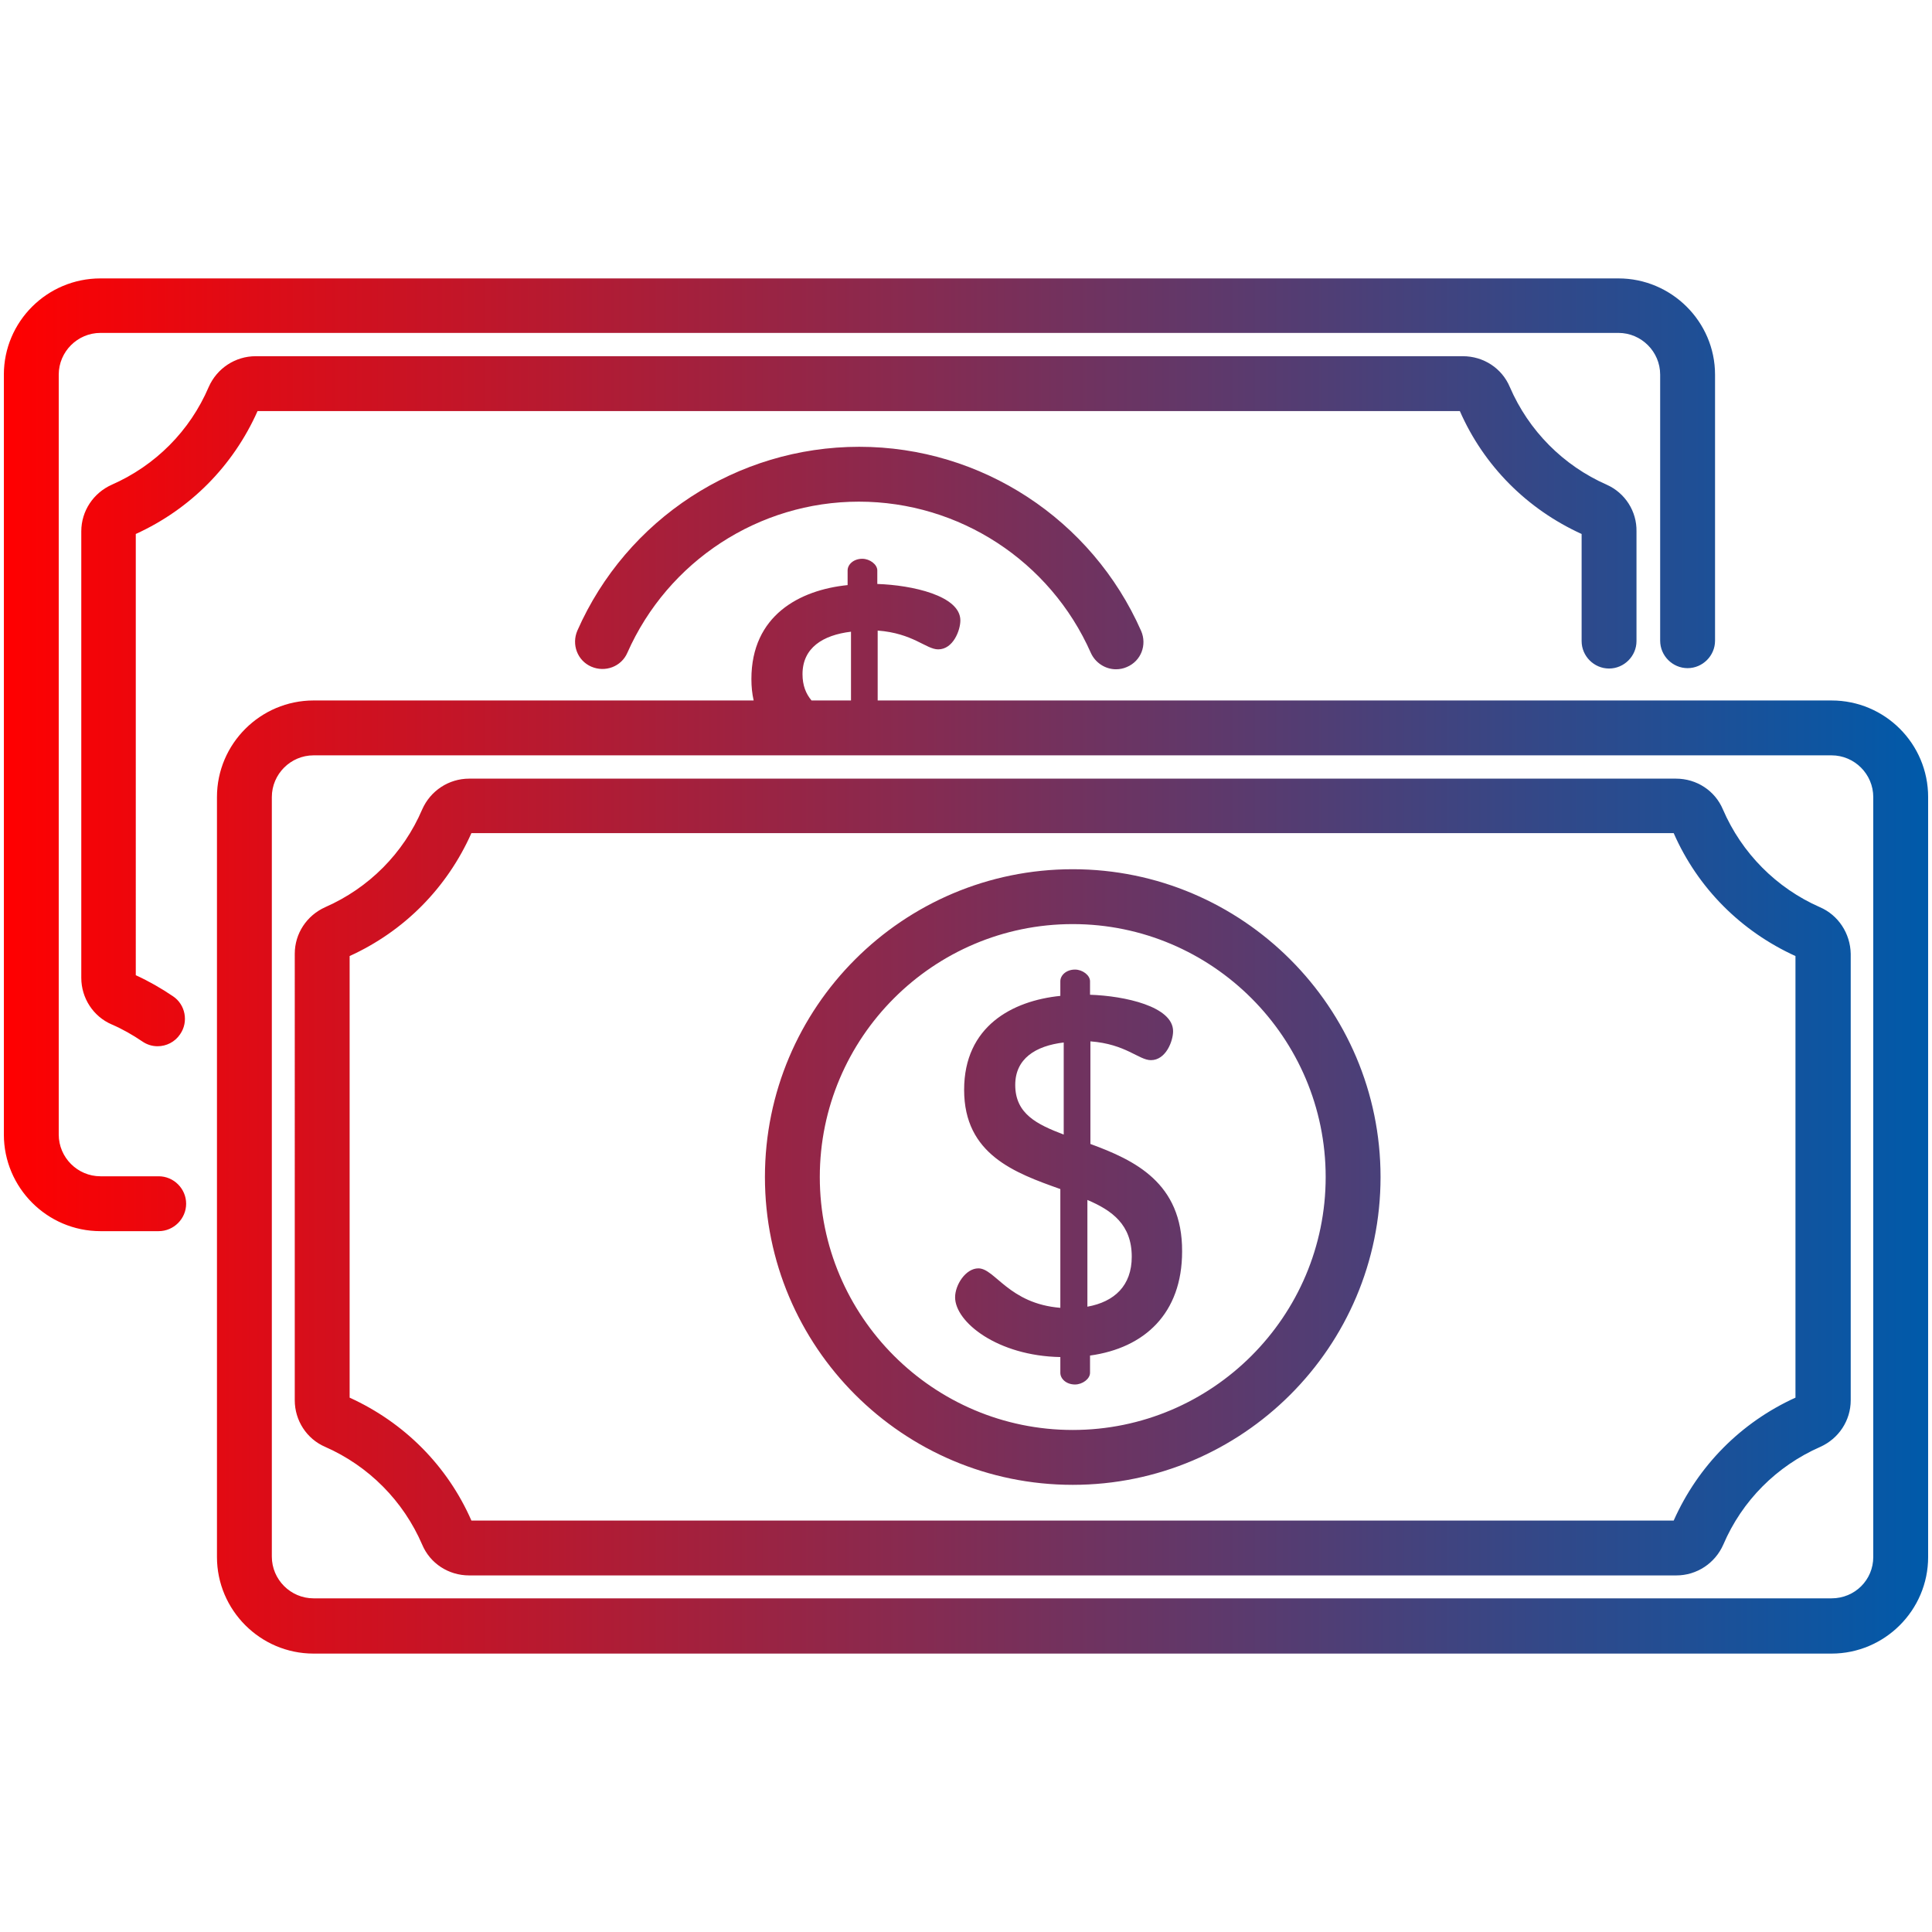 <?xml version="1.0" encoding="UTF-8"?>
<!-- Generator: Adobe Illustrator 15.0.0, SVG Export Plug-In . SVG Version: 6.00 Build 0)  -->
<svg xmlns="http://www.w3.org/2000/svg" xmlns:xlink="http://www.w3.org/1999/xlink" version="1.1" id="Capa_1" x="0px" y="0px" width="500px" height="500px" viewBox="0.5 500.5 500 500" xml:space="preserve">
<linearGradient id="SVGID_1_" gradientUnits="userSpaceOnUse" x1="1.5" y1="750.5" x2="499.5" y2="750.5">
	<stop offset="0" style="stop-color:#FF0000"></stop>
	<stop offset="1" style="stop-color:#005AAA"></stop>
</linearGradient>
<path fill="url(#SVGID_1_)" d="M444.351,597.452v68.864c0,3.891-3.21,7.101-7.101,7.101s-7.101-3.21-7.101-7.101v-68.864  c0-5.933-4.863-10.796-10.796-10.796H26.497c-5.933,0-10.796,4.863-10.796,10.796v196.672c0,5.933,4.863,10.796,10.796,10.796  h15.076c3.891,0,7.101,3.21,7.101,7.101s-3.21,7.101-7.101,7.101H26.497c-13.812,0-24.997-11.283-24.997-24.997V597.452  c0-13.714,11.186-24.899,24.997-24.899h392.856C433.067,572.553,444.351,583.738,444.351,597.452z M416.338,625.951  c-11.283-4.96-20.231-14.006-25.095-25.289c-2.042-4.863-6.809-7.976-12.158-7.976H66.668c-5.252,0-10.019,3.112-12.158,7.976  c-4.863,11.38-13.812,20.329-25.095,25.289c-4.766,2.14-7.878,6.809-7.878,12.062v115.551c0,5.253,3.113,10.019,7.878,12.062  c2.724,1.167,5.447,2.724,7.879,4.377c1.264,0.875,2.626,1.265,3.988,1.265c2.237,0,4.474-1.07,5.836-3.113  c2.237-3.209,1.362-7.684-1.848-9.823c-3.015-2.043-6.225-3.891-9.629-5.447V638.693c14.104-6.42,25.192-17.605,31.514-31.806  h311.152c6.226,14.2,17.411,25.386,31.515,31.806v27.721c0,3.891,3.21,7.101,7.101,7.101s7.1-3.21,7.1-7.101v-28.401  C424.119,632.857,421.104,628.091,416.338,625.951z M295.826,663.788c-12.742-28.889-41.338-47.66-72.95-47.66  c-31.611,0-60.208,18.675-72.949,47.562c-1.556,3.599,0,7.781,3.599,9.338c3.599,1.556,7.781,0,9.337-3.6  c10.504-23.732,34.043-39.101,59.916-39.101c25.97,0,49.508,15.368,60.013,39.101c1.167,2.627,3.794,4.28,6.517,4.28  c0.973,0,1.945-0.194,2.821-0.584C295.826,671.569,297.382,667.387,295.826,663.788z M499.5,706.779V903.45  c0,13.812-11.283,24.997-24.997,24.997H81.647c-13.812,0-24.998-11.282-24.998-24.997V706.779c0-13.812,11.283-24.997,24.998-24.997  h113.898c-0.389-1.751-0.583-3.502-0.583-5.545c0-16.438,12.45-23.052,24.9-24.316v-3.793c0-1.557,1.556-3.016,3.793-3.016  c1.945,0,3.891,1.459,3.891,3.016v3.502c8.948,0.291,21.496,3.015,21.496,9.435c0,2.528-1.848,7.489-5.739,7.489  c-3.112,0-6.517-4.183-15.66-4.863v18.092h246.86C488.314,681.782,499.5,692.968,499.5,706.779z M208.189,674.974  c0,2.918,0.875,5.058,2.334,6.809h10.213v-17.8C213.442,664.857,208.189,668.165,208.189,674.974z M485.299,903.45L485.299,903.45  V706.779c0-5.934-4.863-10.797-10.796-10.797H81.647c-5.933,0-10.796,4.863-10.796,10.797v196.573  c0,5.934,4.863,10.797,10.796,10.797h392.856C480.533,914.149,485.299,909.384,485.299,903.45z M479.463,747.339v115.552  c0,5.252-3.112,9.921-7.878,12.061c-11.283,4.961-20.231,13.909-25.095,25.289c-2.14,4.863-6.906,7.976-12.158,7.976H121.915  c-5.35,0-10.116-3.112-12.158-7.976c-4.863-11.282-13.812-20.328-25.095-25.289c-4.766-2.042-7.878-6.809-7.878-12.061V747.339  c0-5.252,3.112-9.921,7.878-12.061c11.283-4.961,20.231-13.909,25.095-25.289c2.14-4.863,6.906-7.977,12.158-7.977h312.319  c5.35,0,10.116,3.113,12.158,7.977c4.863,11.282,13.812,20.328,25.095,25.289C476.254,737.32,479.366,742.087,479.463,747.339z   M465.165,862.21V747.923c-14.104-6.42-25.289-17.605-31.514-31.807H122.499c-6.322,14.201-17.411,25.387-31.514,31.807V862.21  c14.104,6.419,25.289,17.604,31.514,31.806h311.153C439.974,879.814,451.062,868.629,465.165,862.21L465.165,862.21z   M357.784,805.114c0,43.965-35.696,79.661-79.661,79.661c-43.964,0-79.66-35.696-79.66-79.661c0-43.964,35.696-79.66,79.66-79.66  C321.99,725.454,357.784,761.15,357.784,805.114z M343.583,805.114c0-36.085-29.374-65.459-65.46-65.459  c-36.085,0-65.459,29.374-65.459,65.459c0,36.086,29.375,65.46,65.459,65.46C314.209,870.574,343.583,841.2,343.583,805.114z   M306.428,824.373c0,16.049-9.727,24.997-23.83,26.942v4.475c0,1.557-1.945,3.016-3.891,3.016c-2.237,0-3.793-1.459-3.793-3.016  v-4.085c-16.244-0.292-27.235-9.046-27.235-15.466c0-3.209,2.724-7.489,6.031-7.489c4.279,0,7.878,9.144,21.204,10.213v-30.735  c-11.77-4.183-24.9-8.949-24.9-25.679c0-16.438,12.45-23.052,24.9-24.316v-3.793c0-1.557,1.556-3.016,3.793-3.016  c1.945,0,3.891,1.459,3.891,3.016v3.501c8.948,0.292,21.496,3.016,21.496,9.436c0,2.528-1.849,7.489-5.739,7.489  c-3.112,0-6.517-4.183-15.659-4.863v26.554C294.075,800.737,306.525,806.573,306.428,824.373z M275.789,770.294  c-7.295,0.875-12.547,4.182-12.547,10.99c0,7.49,5.641,10.213,12.547,12.84V770.294z M293.395,825.735  c0-8.268-5.059-11.964-11.478-14.688v27.623C288.92,837.407,293.395,833.225,293.395,825.735z"></path>
</svg>
